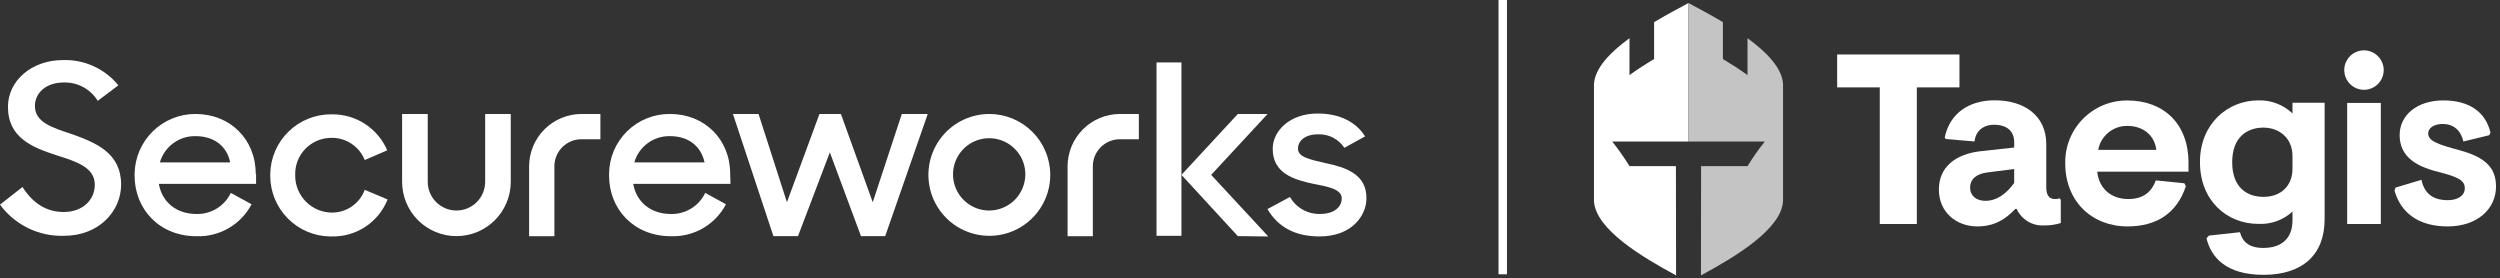 <svg width="431" height="48" viewBox="0 0 431 48" fill="none" xmlns="http://www.w3.org/2000/svg">
<rect x="0" y="0" width="431" height="48" fill="#333333" stroke="none"/>
<path d="M20.88 31.822C20.88 36.357 17.12 40.652 11.034 40.652C8.896 40.721 6.775 40.268 4.852 39.332C2.929 38.396 1.264 37.005 0 35.28L3.877 32.24C5.668 35.04 7.994 36.548 10.979 36.548C14.258 36.548 16.345 34.455 16.345 31.834C16.345 28.849 13.126 27.834 9.723 26.763C5.729 25.452 1.372 23.84 1.372 18.412C1.372 13.932 5.428 10.357 10.855 10.357C12.676 10.296 14.485 10.658 16.142 11.414C17.799 12.17 19.259 13.299 20.406 14.714L16.849 17.385C16.235 16.38 15.364 15.557 14.325 15.001C13.287 14.444 12.119 14.176 10.941 14.222C7.957 14.222 6.018 16.012 6.018 18.277C6.018 21.145 9.126 22.037 12.523 23.169C16.468 24.603 20.88 26.332 20.88 31.822Z" fill="white"/>
<path d="M44.086 29.969C44.086 24.006 39.674 19.649 33.705 19.649C30.948 19.639 28.299 20.718 26.333 22.65C24.367 24.583 23.243 27.213 23.206 29.969V30.265C23.206 36.111 27.514 40.726 33.889 40.726C35.828 40.791 37.745 40.309 39.422 39.335C41.099 38.361 42.468 36.935 43.372 35.219L39.791 33.255C39.263 34.366 38.425 35.301 37.377 35.946C36.33 36.592 35.119 36.92 33.889 36.892C30.369 36.892 27.92 34.806 27.385 31.699H44.148V29.969H44.086ZM27.563 28C27.945 26.672 28.755 25.507 29.869 24.687C30.982 23.868 32.335 23.44 33.717 23.471C36.794 23.471 39.089 25.077 39.686 28H27.563Z" fill="white"/>
<path d="M57.274 36.653C55.592 36.654 53.977 35.991 52.781 34.807C51.586 33.623 50.907 32.015 50.892 30.332V30.209C50.864 29.386 50.999 28.565 51.289 27.794C51.58 27.023 52.021 26.317 52.587 25.718C53.152 25.119 53.831 24.638 54.584 24.303C55.337 23.968 56.149 23.785 56.972 23.766H57.151C58.38 23.748 59.586 24.104 60.609 24.787C61.632 25.469 62.424 26.446 62.88 27.588L66.757 25.914C65.954 24.042 64.612 22.452 62.9 21.347C61.189 20.242 59.187 19.672 57.151 19.711C54.394 19.684 51.738 20.747 49.761 22.668C47.783 24.589 46.644 27.213 46.591 29.969V30.265C46.581 33.023 47.66 35.672 49.594 37.639C51.528 39.605 54.16 40.728 56.917 40.763H57.151C59.221 40.82 61.259 40.238 62.989 39.098C64.718 37.958 66.055 36.313 66.819 34.388L62.88 32.726C62.456 33.874 61.693 34.864 60.691 35.566C59.689 36.268 58.497 36.647 57.274 36.653Z" fill="white"/>
<path d="M125.883 29.969C125.883 24.006 121.465 19.649 115.501 19.649C114.134 19.635 112.777 19.892 111.509 20.403C110.24 20.915 109.086 21.672 108.11 22.63C107.135 23.589 106.359 24.731 105.825 25.99C105.292 27.25 105.013 28.602 105.003 29.969V30.265C105.003 36.111 109.311 40.726 115.68 40.726C117.618 40.792 119.534 40.31 121.211 39.336C122.887 38.361 124.255 36.934 125.157 35.218L121.581 33.255C121.052 34.366 120.212 35.301 119.164 35.946C118.116 36.591 116.904 36.92 115.674 36.892C112.154 36.892 109.705 34.806 109.169 31.698H125.932L125.883 29.969ZM109.354 28C109.735 26.672 110.546 25.507 111.659 24.687C112.773 23.868 114.126 23.44 115.508 23.471C118.585 23.471 120.818 25.077 121.471 28H109.354Z" fill="white"/>
<path d="M150.462 34.862L144.972 19.649H141.274L135.668 34.862L130.775 19.649H126.357L133.335 40.708H137.575L143.065 26.271L148.431 40.708H152.609L159.945 19.649H155.471L150.462 34.862Z" fill="white"/>
<path d="M228.542 28.123C225.618 27.465 223.772 27.046 223.772 25.619C223.772 24.302 224.966 23.157 227.231 23.157C228.123 23.12 229.01 23.316 229.805 23.723C230.599 24.131 231.275 24.737 231.766 25.483L235.342 23.514C233.791 21.052 230.991 19.576 227.231 19.576C222.455 19.52 219.415 22.505 219.415 25.662C219.415 29.84 222.997 30.973 226.394 31.686C228.899 32.166 231.317 32.585 231.317 34.197C231.317 35.625 230.086 36.88 227.625 36.88C226.568 36.916 225.522 36.663 224.599 36.148C223.676 35.633 222.912 34.875 222.388 33.957L218.511 36.043C220.24 39.028 223.163 40.757 227.397 40.757C233.126 40.819 235.569 37.065 235.569 34.252C235.655 29.969 231.895 28.837 228.542 28.123Z" fill="white"/>
<path d="M83.643 31.342C83.643 32.655 83.121 33.914 82.193 34.842C81.264 35.771 80.005 36.292 78.692 36.292C77.379 36.292 76.12 35.771 75.192 34.842C74.263 33.914 73.742 32.655 73.742 31.342V19.649H69.323V31.342C69.323 33.826 70.31 36.208 72.066 37.965C73.823 39.721 76.205 40.708 78.689 40.708C81.173 40.708 83.555 39.721 85.312 37.965C87.069 36.208 88.055 33.826 88.055 31.342V19.649H83.643V31.342Z" fill="white"/>
<path d="M91.219 28.659V40.726H95.575V28.659C95.577 27.425 96.068 26.243 96.94 25.371C97.812 24.498 98.994 24.008 100.228 24.006H103.508V19.649H100.228C97.841 19.657 95.554 20.609 93.866 22.297C92.178 23.985 91.227 26.272 91.219 28.659Z" fill="white"/>
<path d="M170.566 19.649C168.488 19.648 166.456 20.263 164.728 21.417C162.999 22.571 161.652 24.211 160.856 26.131C160.06 28.051 159.852 30.163 160.257 32.202C160.662 34.24 161.663 36.112 163.132 37.582C164.601 39.051 166.474 40.052 168.512 40.457C170.55 40.862 172.663 40.654 174.583 39.858C176.502 39.062 178.143 37.715 179.297 35.986C180.451 34.258 181.066 32.226 181.065 30.148C181.06 27.365 179.952 24.697 177.984 22.73C176.016 20.762 173.349 19.654 170.566 19.649ZM170.566 36.295C169.333 36.301 168.126 35.942 167.098 35.262C166.069 34.582 165.265 33.612 164.788 32.476C164.31 31.339 164.181 30.086 164.415 28.876C164.65 27.665 165.238 26.552 166.106 25.675C166.973 24.799 168.081 24.2 169.289 23.954C170.497 23.707 171.751 23.825 172.892 24.291C174.034 24.757 175.011 25.551 175.701 26.573C176.391 27.595 176.763 28.798 176.769 30.031C176.772 31.683 176.122 33.269 174.96 34.443C173.797 35.616 172.218 36.282 170.566 36.295Z" fill="white"/>
<path d="M199.385 10.763V40.652H203.68V30.148V10.763H199.385Z" fill="white"/>
<path d="M213.403 19.649L203.68 30.148L213.403 40.708L218.652 40.769L208.806 30.148L218.535 19.649H213.403Z" fill="white"/>
<path d="M184.049 28.659V40.726H188.406V28.659C188.408 27.425 188.898 26.243 189.771 25.371C190.643 24.498 191.825 24.008 193.059 24.006H196.339V19.649H193.059C190.672 19.657 188.385 20.609 186.697 22.297C185.009 23.985 184.057 26.272 184.049 28.659Z" fill="white"/>
<path d="M259.8 0H258.342V47.286H259.8V0Z" fill="white"/>
<path d="M288.929 28.646H280.929C280.023 27.174 279.028 25.758 277.951 24.406H291.095V0.523C289.384 1.44 287.286 2.554 285.169 3.816V10.179C283.723 11.04 282.264 11.969 280.923 12.948V6.585C277.594 9.015 274.947 11.748 274.8 14.505V34.659C275.058 39.52 283.077 44.302 288.954 47.477L288.929 28.646Z" fill="white"/>
<path d="M293.267 28.646H301.267C302.174 27.174 303.169 25.758 304.246 24.406H291.095V0.523C292.812 1.44 294.911 2.554 297.027 3.816V10.179C298.474 11.04 299.926 11.969 301.274 12.948V6.585C304.603 9.015 307.249 11.748 307.397 14.505V34.659C307.138 39.52 299.12 44.302 293.243 47.477L293.267 28.646Z" fill="#C4C4C4"/>
<path d="M324.073 38.616V15.065H316.726V9.391H337.809V15.065H330.461V38.616H324.073Z" fill="white"/>
<path d="M334.264 32.683C334.264 28.843 337.058 26.529 341.612 26.049L347.249 25.434V24.511C347.249 22.591 345.956 21.508 343.827 21.508C341.821 21.508 340.609 22.634 340.399 24.388L335.476 23.969L335.267 23.723C336.141 19.465 339.526 17.292 343.883 17.292C348.978 17.292 352.775 19.92 352.775 24.849V32.351C352.775 33.686 353.316 34.314 354.276 34.314C354.547 34.328 354.817 34.286 355.07 34.191L355.279 34.437V38.449C354.348 38.74 353.375 38.88 352.399 38.862C351.418 38.922 350.442 38.682 349.599 38.176C348.756 37.669 348.087 36.919 347.679 36.025H347.433C345.759 37.779 343.883 39.034 340.879 39.034C337.341 39.034 334.264 36.652 334.264 32.683ZM347.243 31.545V29.139L342.652 29.723C340.646 29.969 339.643 30.954 339.643 32.351C339.643 33.748 340.726 34.622 342.264 34.622C344.276 34.622 345.907 33.391 347.243 31.545Z" fill="white"/>
<path d="M361.562 29.594C361.852 32.474 363.938 34.314 366.904 34.314C369.575 34.314 370.953 33.022 371.667 31.102L376.59 31.6L376.842 32.099C375.298 36.776 371.79 39.034 366.781 39.034C360.627 39.034 356.049 34.69 356.049 28.179C356.017 26.755 356.272 25.339 356.799 24.016C357.326 22.693 358.113 21.489 359.114 20.477C360.116 19.464 361.31 18.663 362.627 18.121C363.944 17.579 365.357 17.308 366.781 17.323C373.002 17.323 377.298 21.329 377.298 28.049V29.594H361.562ZM371.747 25.84C371.458 23.336 369.495 21.705 366.738 21.705C365.549 21.693 364.395 22.101 363.478 22.858C362.562 23.615 361.942 24.671 361.729 25.84H371.747Z" fill="white"/>
<path d="M390.215 47.379C383.864 47.379 381.193 44.419 380.399 41.077L380.818 40.616L386.166 40.031C386.578 41.576 387.624 42.745 390.172 42.745C393.47 42.745 395.224 40.991 395.224 37.988V36.468C394.434 37.198 393.506 37.762 392.495 38.128C391.483 38.493 390.409 38.653 389.335 38.597C383.95 38.597 379.273 34.628 379.273 27.951C379.273 21.274 384.116 17.305 389.335 17.305C390.417 17.271 391.495 17.453 392.506 17.839C393.517 18.226 394.441 18.81 395.224 19.557V17.711H400.763V37.779C400.775 43.852 397.033 47.379 390.215 47.379ZM395.224 26.88C395.224 23.877 393.009 22 390.215 22C387.421 22 384.83 23.625 384.83 27.969C384.83 32.314 387.372 33.939 390.215 33.939C393.292 33.939 395.224 31.976 395.224 29.096V26.88Z" fill="white"/>
<path d="M410.953 12.062C410.957 12.736 410.76 13.397 410.387 13.959C410.015 14.522 409.484 14.961 408.861 15.221C408.238 15.48 407.553 15.549 406.891 15.419C406.229 15.288 405.621 14.963 405.144 14.486C404.667 14.009 404.342 13.401 404.212 12.739C404.081 12.078 404.15 11.392 404.41 10.769C404.67 10.147 405.109 9.615 405.671 9.243C406.234 8.87 406.894 8.673 407.569 8.677C408.463 8.687 409.319 9.046 409.951 9.679C410.584 10.312 410.944 11.167 410.953 12.062ZM410.455 38.615H404.652V17.742H410.455V38.615Z" fill="white"/>
<path d="M421.126 21.373C419.747 21.373 418.621 21.988 418.621 22.997C418.621 24.296 420.209 24.88 424.092 25.92C428.184 27.046 430.313 28.72 430.313 32.142C430.313 36.025 427.095 39.034 421.962 39.034C416.953 39.034 413.907 36.696 412.818 32.88L412.984 32.339L417.452 31.003C417.913 33.09 419.162 34.511 422.006 34.511C423.673 34.511 424.929 33.76 424.929 32.462C424.929 31.163 423.969 30.542 420.332 29.625C416.073 28.579 413.698 26.702 413.698 23.28C413.698 19.859 416.701 17.311 421.212 17.311C425.722 17.311 428.516 19.311 429.353 22.849L429.144 23.311L424.676 24.394C424.258 22.413 422.922 21.373 421.126 21.373Z" fill="white"/>
</svg>
